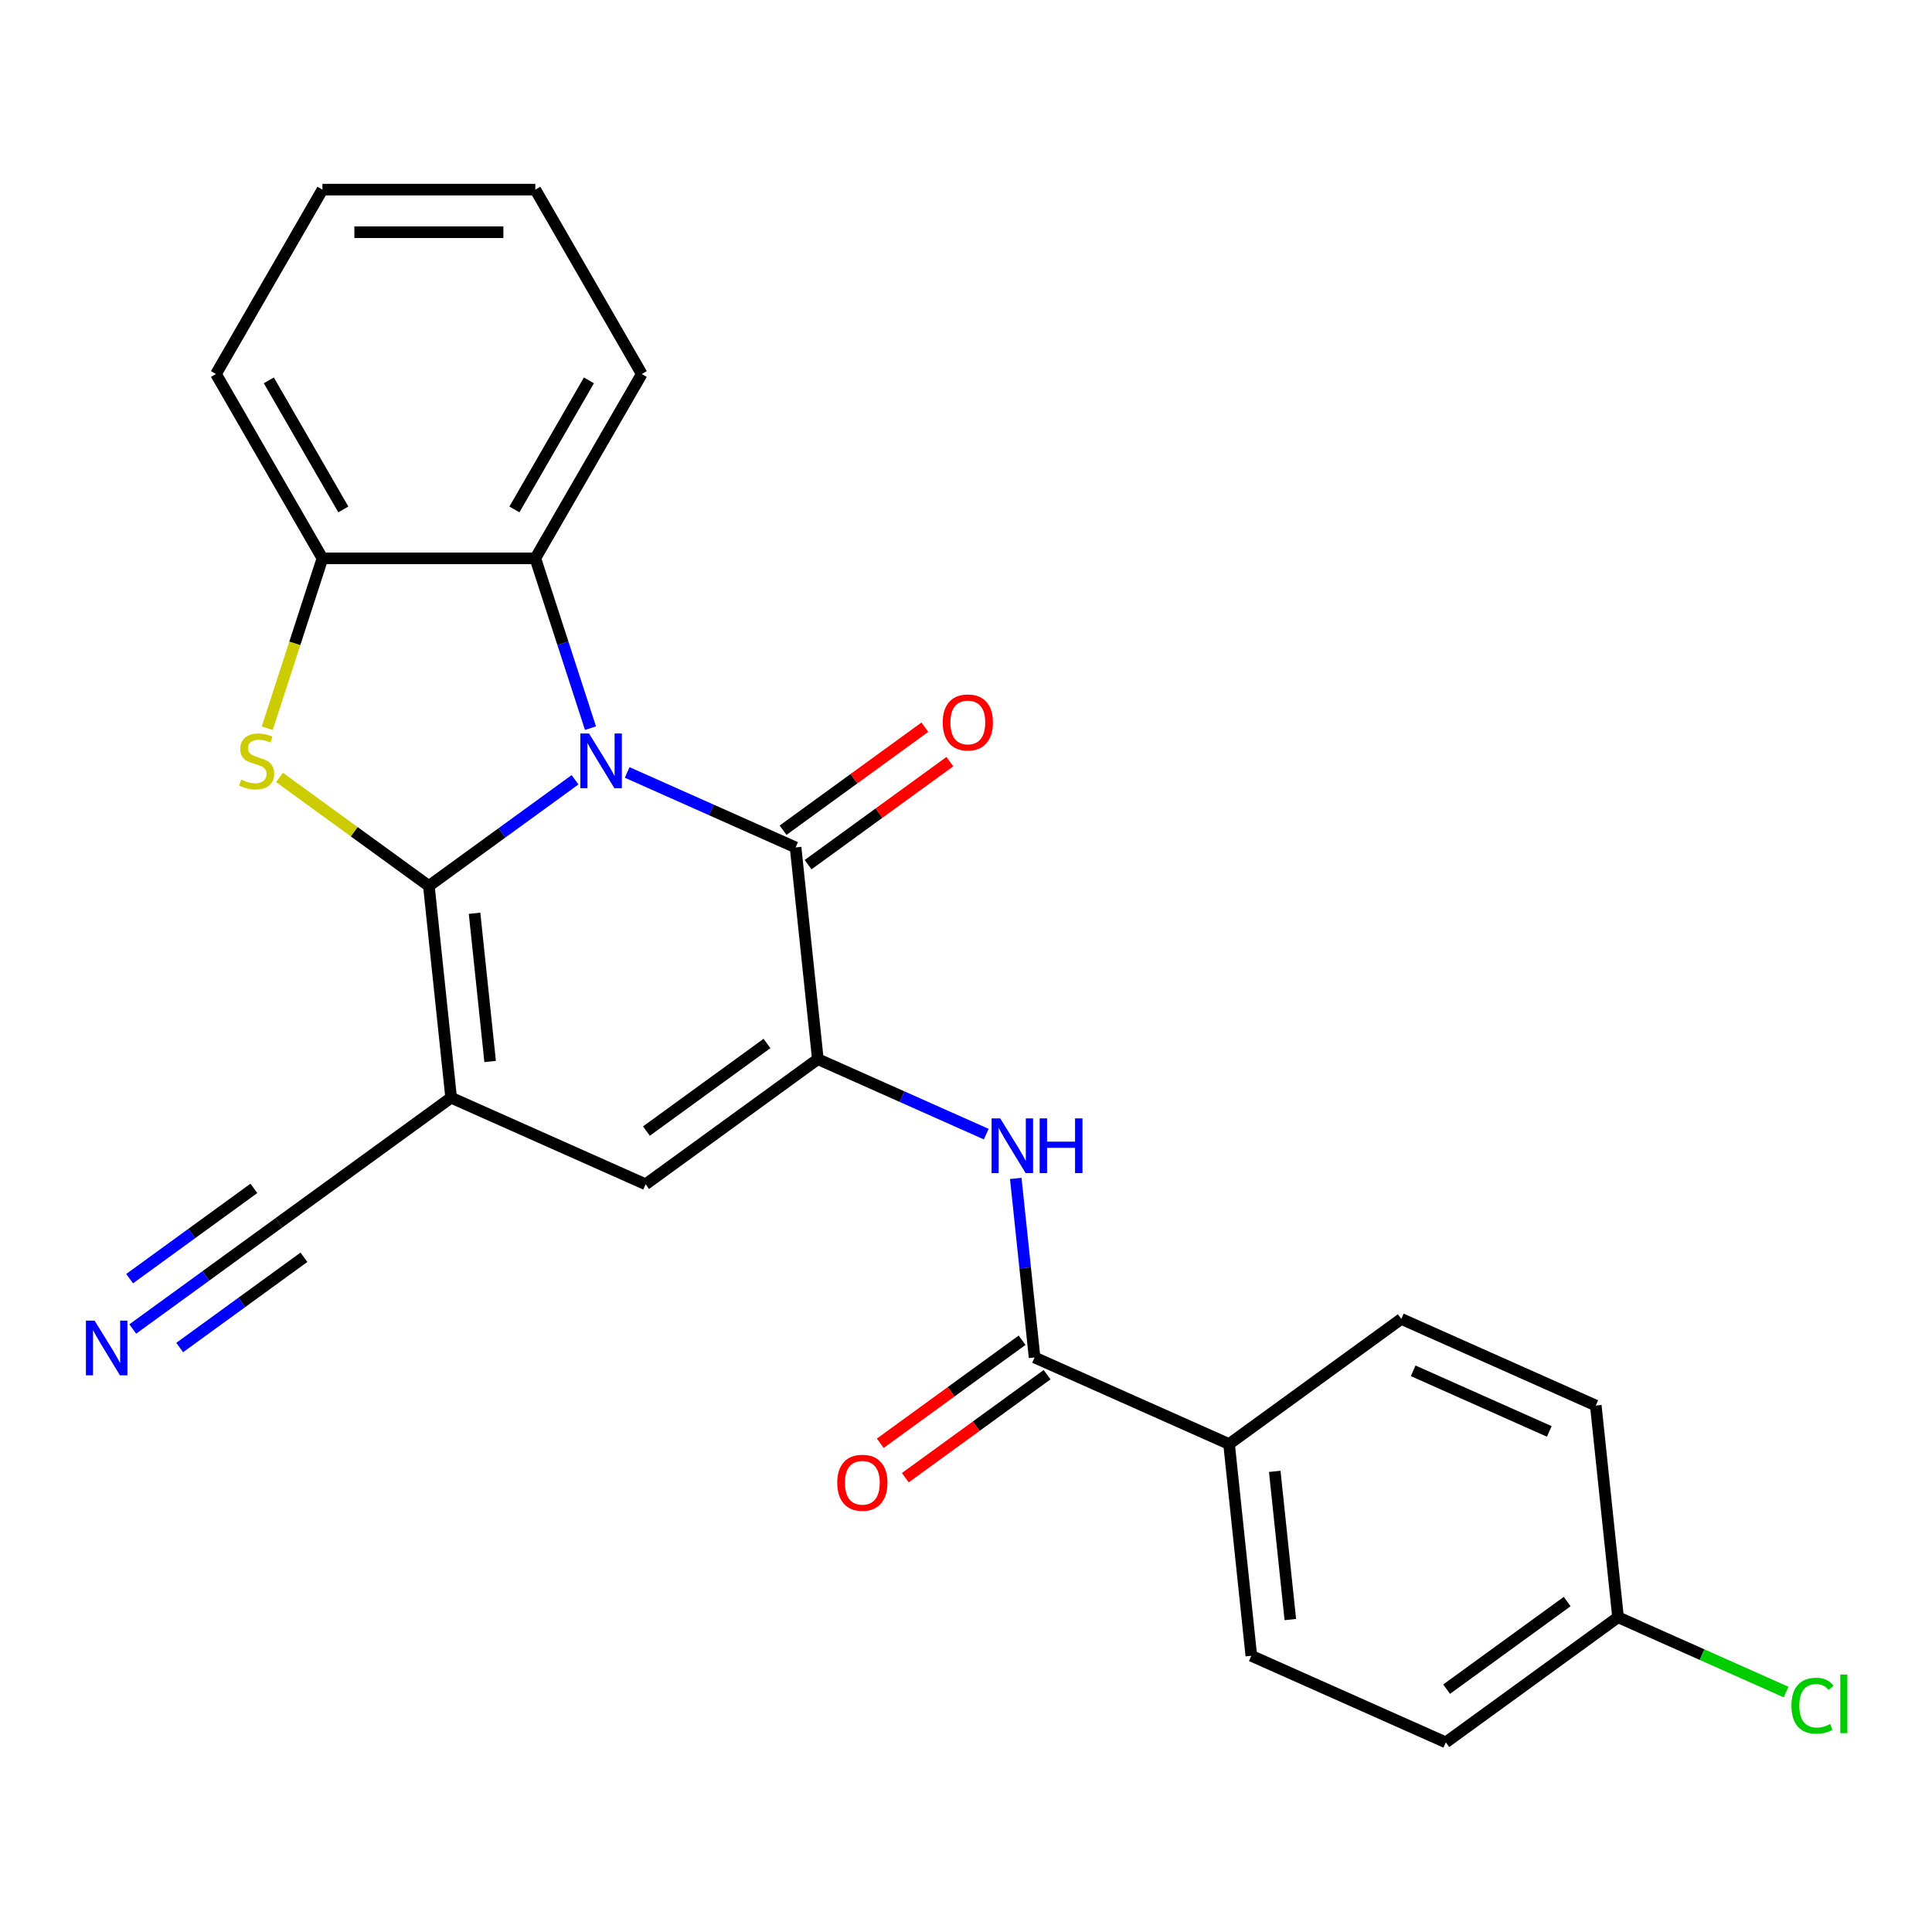 <?xml version='1.0' encoding='iso-8859-1'?>
<svg version='1.1' baseProfile='full'
              xmlns='http://www.w3.org/2000/svg'
                      xmlns:rdkit='http://www.rdkit.org/xml'
                      xmlns:xlink='http://www.w3.org/1999/xlink'
                  xml:space='preserve'
width='1000px' height='1000px' viewBox='0 0 1000 1000'>
<!-- END OF HEADER -->
<rect style='opacity:1.0;fill:#FFFFFF;stroke:none' width='1000' height='1000' x='0' y='0'> </rect>
<path class='bond-0' d='M 221.986,458.577 L 259.812,431.095' style='fill:none;fill-rule:evenodd;stroke:#000000;stroke-width:6px;stroke-linecap:butt;stroke-linejoin:miter;stroke-opacity:1' />
<path class='bond-0' d='M 259.812,431.095 L 297.638,403.613' style='fill:none;fill-rule:evenodd;stroke:#0000FF;stroke-width:6px;stroke-linecap:butt;stroke-linejoin:miter;stroke-opacity:1' />
<path class='bond-1' d='M 221.986,458.577 L 233.504,568.165' style='fill:none;fill-rule:evenodd;stroke:#000000;stroke-width:6px;stroke-linecap:butt;stroke-linejoin:miter;stroke-opacity:1' />
<path class='bond-1' d='M 245.631,472.712 L 253.694,549.423' style='fill:none;fill-rule:evenodd;stroke:#000000;stroke-width:6px;stroke-linecap:butt;stroke-linejoin:miter;stroke-opacity:1' />
<path class='bond-3' d='M 221.986,458.577 L 183.33,430.492' style='fill:none;fill-rule:evenodd;stroke:#000000;stroke-width:6px;stroke-linecap:butt;stroke-linejoin:miter;stroke-opacity:1' />
<path class='bond-3' d='M 183.33,430.492 L 144.674,402.407' style='fill:none;fill-rule:evenodd;stroke:#CCCC00;stroke-width:6px;stroke-linecap:butt;stroke-linejoin:miter;stroke-opacity:1' />
<path class='bond-2' d='M 324.627,399.816 L 368.212,419.222' style='fill:none;fill-rule:evenodd;stroke:#0000FF;stroke-width:6px;stroke-linecap:butt;stroke-linejoin:miter;stroke-opacity:1' />
<path class='bond-2' d='M 368.212,419.222 L 411.798,438.627' style='fill:none;fill-rule:evenodd;stroke:#000000;stroke-width:6px;stroke-linecap:butt;stroke-linejoin:miter;stroke-opacity:1' />
<path class='bond-6' d='M 305.637,376.893 L 291.359,332.952' style='fill:none;fill-rule:evenodd;stroke:#0000FF;stroke-width:6px;stroke-linecap:butt;stroke-linejoin:miter;stroke-opacity:1' />
<path class='bond-6' d='M 291.359,332.952 L 277.082,289.01' style='fill:none;fill-rule:evenodd;stroke:#000000;stroke-width:6px;stroke-linecap:butt;stroke-linejoin:miter;stroke-opacity:1' />
<path class='bond-5' d='M 233.504,568.165 L 334.169,612.984' style='fill:none;fill-rule:evenodd;stroke:#000000;stroke-width:6px;stroke-linecap:butt;stroke-linejoin:miter;stroke-opacity:1' />
<path class='bond-10' d='M 233.504,568.165 L 144.357,632.934' style='fill:none;fill-rule:evenodd;stroke:#000000;stroke-width:6px;stroke-linecap:butt;stroke-linejoin:miter;stroke-opacity:1' />
<path class='bond-13' d='M 418.274,447.542 L 454.97,420.881' style='fill:none;fill-rule:evenodd;stroke:#000000;stroke-width:6px;stroke-linecap:butt;stroke-linejoin:miter;stroke-opacity:1' />
<path class='bond-13' d='M 454.97,420.881 L 491.666,394.219' style='fill:none;fill-rule:evenodd;stroke:#FF0000;stroke-width:6px;stroke-linecap:butt;stroke-linejoin:miter;stroke-opacity:1' />
<path class='bond-13' d='M 405.321,429.712 L 442.017,403.051' style='fill:none;fill-rule:evenodd;stroke:#000000;stroke-width:6px;stroke-linecap:butt;stroke-linejoin:miter;stroke-opacity:1' />
<path class='bond-13' d='M 442.017,403.051 L 478.713,376.39' style='fill:none;fill-rule:evenodd;stroke:#FF0000;stroke-width:6px;stroke-linecap:butt;stroke-linejoin:miter;stroke-opacity:1' />
<path class='bond-26' d='M 411.798,438.627 L 423.316,548.215' style='fill:none;fill-rule:evenodd;stroke:#000000;stroke-width:6px;stroke-linecap:butt;stroke-linejoin:miter;stroke-opacity:1' />
<path class='bond-8' d='M 138.322,376.933 L 152.606,332.972' style='fill:none;fill-rule:evenodd;stroke:#CCCC00;stroke-width:6px;stroke-linecap:butt;stroke-linejoin:miter;stroke-opacity:1' />
<path class='bond-8' d='M 152.606,332.972 L 166.89,289.01' style='fill:none;fill-rule:evenodd;stroke:#000000;stroke-width:6px;stroke-linecap:butt;stroke-linejoin:miter;stroke-opacity:1' />
<path class='bond-4' d='M 423.316,548.215 L 334.169,612.984' style='fill:none;fill-rule:evenodd;stroke:#000000;stroke-width:6px;stroke-linecap:butt;stroke-linejoin:miter;stroke-opacity:1' />
<path class='bond-4' d='M 396.99,540.101 L 334.587,585.439' style='fill:none;fill-rule:evenodd;stroke:#000000;stroke-width:6px;stroke-linecap:butt;stroke-linejoin:miter;stroke-opacity:1' />
<path class='bond-7' d='M 423.316,548.215 L 466.901,567.62' style='fill:none;fill-rule:evenodd;stroke:#000000;stroke-width:6px;stroke-linecap:butt;stroke-linejoin:miter;stroke-opacity:1' />
<path class='bond-7' d='M 466.901,567.62 L 510.486,587.026' style='fill:none;fill-rule:evenodd;stroke:#0000FF;stroke-width:6px;stroke-linecap:butt;stroke-linejoin:miter;stroke-opacity:1' />
<path class='bond-21' d='M 277.082,289.01 L 332.177,193.581' style='fill:none;fill-rule:evenodd;stroke:#000000;stroke-width:6px;stroke-linecap:butt;stroke-linejoin:miter;stroke-opacity:1' />
<path class='bond-21' d='M 266.26,263.676 L 304.827,196.876' style='fill:none;fill-rule:evenodd;stroke:#000000;stroke-width:6px;stroke-linecap:butt;stroke-linejoin:miter;stroke-opacity:1' />
<path class='bond-25' d='M 277.082,289.01 L 166.89,289.01' style='fill:none;fill-rule:evenodd;stroke:#000000;stroke-width:6px;stroke-linecap:butt;stroke-linejoin:miter;stroke-opacity:1' />
<path class='bond-9' d='M 525.758,609.949 L 530.629,656.285' style='fill:none;fill-rule:evenodd;stroke:#0000FF;stroke-width:6px;stroke-linecap:butt;stroke-linejoin:miter;stroke-opacity:1' />
<path class='bond-9' d='M 530.629,656.285 L 535.499,702.622' style='fill:none;fill-rule:evenodd;stroke:#000000;stroke-width:6px;stroke-linecap:butt;stroke-linejoin:miter;stroke-opacity:1' />
<path class='bond-22' d='M 166.89,289.01 L 111.794,193.581' style='fill:none;fill-rule:evenodd;stroke:#000000;stroke-width:6px;stroke-linecap:butt;stroke-linejoin:miter;stroke-opacity:1' />
<path class='bond-22' d='M 177.711,263.676 L 139.144,196.876' style='fill:none;fill-rule:evenodd;stroke:#000000;stroke-width:6px;stroke-linecap:butt;stroke-linejoin:miter;stroke-opacity:1' />
<path class='bond-12' d='M 535.499,702.622 L 636.164,747.441' style='fill:none;fill-rule:evenodd;stroke:#000000;stroke-width:6px;stroke-linecap:butt;stroke-linejoin:miter;stroke-opacity:1' />
<path class='bond-14' d='M 529.022,693.707 L 492.326,720.368' style='fill:none;fill-rule:evenodd;stroke:#000000;stroke-width:6px;stroke-linecap:butt;stroke-linejoin:miter;stroke-opacity:1' />
<path class='bond-14' d='M 492.326,720.368 L 455.63,747.03' style='fill:none;fill-rule:evenodd;stroke:#FF0000;stroke-width:6px;stroke-linecap:butt;stroke-linejoin:miter;stroke-opacity:1' />
<path class='bond-14' d='M 541.976,711.536 L 505.28,738.198' style='fill:none;fill-rule:evenodd;stroke:#000000;stroke-width:6px;stroke-linecap:butt;stroke-linejoin:miter;stroke-opacity:1' />
<path class='bond-14' d='M 505.28,738.198 L 468.584,764.859' style='fill:none;fill-rule:evenodd;stroke:#FF0000;stroke-width:6px;stroke-linecap:butt;stroke-linejoin:miter;stroke-opacity:1' />
<path class='bond-11' d='M 144.357,632.934 L 106.531,660.416' style='fill:none;fill-rule:evenodd;stroke:#000000;stroke-width:6px;stroke-linecap:butt;stroke-linejoin:miter;stroke-opacity:1' />
<path class='bond-11' d='M 106.531,660.416 L 68.705,687.898' style='fill:none;fill-rule:evenodd;stroke:#0000FF;stroke-width:6px;stroke-linecap:butt;stroke-linejoin:miter;stroke-opacity:1' />
<path class='bond-11' d='M 131.403,615.105 L 99.251,638.464' style='fill:none;fill-rule:evenodd;stroke:#000000;stroke-width:6px;stroke-linecap:butt;stroke-linejoin:miter;stroke-opacity:1' />
<path class='bond-11' d='M 99.251,638.464 L 67.099,661.824' style='fill:none;fill-rule:evenodd;stroke:#0000FF;stroke-width:6px;stroke-linecap:butt;stroke-linejoin:miter;stroke-opacity:1' />
<path class='bond-11' d='M 157.311,650.763 L 125.159,674.123' style='fill:none;fill-rule:evenodd;stroke:#000000;stroke-width:6px;stroke-linecap:butt;stroke-linejoin:miter;stroke-opacity:1' />
<path class='bond-11' d='M 125.159,674.123 L 93.007,697.483' style='fill:none;fill-rule:evenodd;stroke:#0000FF;stroke-width:6px;stroke-linecap:butt;stroke-linejoin:miter;stroke-opacity:1' />
<path class='bond-15' d='M 636.164,747.441 L 647.682,857.029' style='fill:none;fill-rule:evenodd;stroke:#000000;stroke-width:6px;stroke-linecap:butt;stroke-linejoin:miter;stroke-opacity:1' />
<path class='bond-15' d='M 659.809,761.575 L 667.872,838.287' style='fill:none;fill-rule:evenodd;stroke:#000000;stroke-width:6px;stroke-linecap:butt;stroke-linejoin:miter;stroke-opacity:1' />
<path class='bond-16' d='M 636.164,747.441 L 725.311,682.672' style='fill:none;fill-rule:evenodd;stroke:#000000;stroke-width:6px;stroke-linecap:butt;stroke-linejoin:miter;stroke-opacity:1' />
<path class='bond-19' d='M 647.682,857.029 L 748.347,901.847' style='fill:none;fill-rule:evenodd;stroke:#000000;stroke-width:6px;stroke-linecap:butt;stroke-linejoin:miter;stroke-opacity:1' />
<path class='bond-18' d='M 725.311,682.672 L 825.976,727.491' style='fill:none;fill-rule:evenodd;stroke:#000000;stroke-width:6px;stroke-linecap:butt;stroke-linejoin:miter;stroke-opacity:1' />
<path class='bond-18' d='M 731.447,709.528 L 801.912,740.901' style='fill:none;fill-rule:evenodd;stroke:#000000;stroke-width:6px;stroke-linecap:butt;stroke-linejoin:miter;stroke-opacity:1' />
<path class='bond-17' d='M 837.494,837.079 L 825.976,727.491' style='fill:none;fill-rule:evenodd;stroke:#000000;stroke-width:6px;stroke-linecap:butt;stroke-linejoin:miter;stroke-opacity:1' />
<path class='bond-20' d='M 837.494,837.079 L 880.989,856.444' style='fill:none;fill-rule:evenodd;stroke:#000000;stroke-width:6px;stroke-linecap:butt;stroke-linejoin:miter;stroke-opacity:1' />
<path class='bond-20' d='M 880.989,856.444 L 924.484,875.809' style='fill:none;fill-rule:evenodd;stroke:#00CC00;stroke-width:6px;stroke-linecap:butt;stroke-linejoin:miter;stroke-opacity:1' />
<path class='bond-28' d='M 837.494,837.079 L 748.347,901.847' style='fill:none;fill-rule:evenodd;stroke:#000000;stroke-width:6px;stroke-linecap:butt;stroke-linejoin:miter;stroke-opacity:1' />
<path class='bond-28' d='M 811.168,828.965 L 748.765,874.303' style='fill:none;fill-rule:evenodd;stroke:#000000;stroke-width:6px;stroke-linecap:butt;stroke-linejoin:miter;stroke-opacity:1' />
<path class='bond-23' d='M 332.177,193.581 L 277.082,98.153' style='fill:none;fill-rule:evenodd;stroke:#000000;stroke-width:6px;stroke-linecap:butt;stroke-linejoin:miter;stroke-opacity:1' />
<path class='bond-24' d='M 111.794,193.581 L 166.89,98.153' style='fill:none;fill-rule:evenodd;stroke:#000000;stroke-width:6px;stroke-linecap:butt;stroke-linejoin:miter;stroke-opacity:1' />
<path class='bond-27' d='M 277.082,98.153 L 166.89,98.153' style='fill:none;fill-rule:evenodd;stroke:#000000;stroke-width:6px;stroke-linecap:butt;stroke-linejoin:miter;stroke-opacity:1' />
<path class='bond-27' d='M 260.553,120.191 L 183.419,120.191' style='fill:none;fill-rule:evenodd;stroke:#000000;stroke-width:6px;stroke-linecap:butt;stroke-linejoin:miter;stroke-opacity:1' />
<path  class='atom-1' d='M 304.873 379.648
L 314.153 394.648
Q 315.073 396.128, 316.553 398.808
Q 318.033 401.488, 318.113 401.648
L 318.113 379.648
L 321.873 379.648
L 321.873 407.968
L 317.993 407.968
L 308.033 391.568
Q 306.873 389.648, 305.633 387.448
Q 304.433 385.248, 304.073 384.568
L 304.073 407.968
L 300.393 407.968
L 300.393 379.648
L 304.873 379.648
' fill='#0000FF'/>
<path  class='atom-4' d='M 124.839 403.528
Q 125.159 403.648, 126.479 404.208
Q 127.799 404.768, 129.239 405.128
Q 130.719 405.448, 132.159 405.448
Q 134.839 405.448, 136.399 404.168
Q 137.959 402.848, 137.959 400.568
Q 137.959 399.008, 137.159 398.048
Q 136.399 397.088, 135.199 396.568
Q 133.999 396.048, 131.999 395.448
Q 129.479 394.688, 127.959 393.968
Q 126.479 393.248, 125.399 391.728
Q 124.359 390.208, 124.359 387.648
Q 124.359 384.088, 126.759 381.888
Q 129.199 379.688, 133.999 379.688
Q 137.279 379.688, 140.999 381.248
L 140.079 384.328
Q 136.679 382.928, 134.119 382.928
Q 131.359 382.928, 129.839 384.088
Q 128.319 385.208, 128.359 387.168
Q 128.359 388.688, 129.119 389.608
Q 129.919 390.528, 131.039 391.048
Q 132.199 391.568, 134.119 392.168
Q 136.679 392.968, 138.199 393.768
Q 139.719 394.568, 140.799 396.208
Q 141.919 397.808, 141.919 400.568
Q 141.919 404.488, 139.279 406.608
Q 136.679 408.688, 132.319 408.688
Q 129.799 408.688, 127.879 408.128
Q 125.999 407.608, 123.759 406.688
L 124.839 403.528
' fill='#CCCC00'/>
<path  class='atom-8' d='M 517.721 578.874
L 527.001 593.874
Q 527.921 595.354, 529.401 598.034
Q 530.881 600.714, 530.961 600.874
L 530.961 578.874
L 534.721 578.874
L 534.721 607.194
L 530.841 607.194
L 520.881 590.794
Q 519.721 588.874, 518.481 586.674
Q 517.281 584.474, 516.921 583.794
L 516.921 607.194
L 513.241 607.194
L 513.241 578.874
L 517.721 578.874
' fill='#0000FF'/>
<path  class='atom-8' d='M 538.121 578.874
L 541.961 578.874
L 541.961 590.914
L 556.441 590.914
L 556.441 578.874
L 560.281 578.874
L 560.281 607.194
L 556.441 607.194
L 556.441 594.114
L 541.961 594.114
L 541.961 607.194
L 538.121 607.194
L 538.121 578.874
' fill='#0000FF'/>
<path  class='atom-12' d='M 48.95 683.543
L 58.23 698.543
Q 59.15 700.023, 60.63 702.703
Q 62.11 705.383, 62.19 705.543
L 62.19 683.543
L 65.95 683.543
L 65.95 711.863
L 62.07 711.863
L 52.11 695.463
Q 50.95 693.543, 49.71 691.343
Q 48.51 689.143, 48.15 688.463
L 48.15 711.863
L 44.47 711.863
L 44.47 683.543
L 48.95 683.543
' fill='#0000FF'/>
<path  class='atom-14' d='M 487.944 373.938
Q 487.944 367.138, 491.304 363.338
Q 494.664 359.538, 500.944 359.538
Q 507.224 359.538, 510.584 363.338
Q 513.944 367.138, 513.944 373.938
Q 513.944 380.818, 510.544 384.738
Q 507.144 388.618, 500.944 388.618
Q 494.704 388.618, 491.304 384.738
Q 487.944 380.858, 487.944 373.938
M 500.944 385.418
Q 505.264 385.418, 507.584 382.538
Q 509.944 379.618, 509.944 373.938
Q 509.944 368.378, 507.584 365.578
Q 505.264 362.738, 500.944 362.738
Q 496.624 362.738, 494.264 365.538
Q 491.944 368.338, 491.944 373.938
Q 491.944 379.658, 494.264 382.538
Q 496.624 385.418, 500.944 385.418
' fill='#FF0000'/>
<path  class='atom-15' d='M 433.352 767.471
Q 433.352 760.671, 436.712 756.871
Q 440.072 753.071, 446.352 753.071
Q 452.632 753.071, 455.992 756.871
Q 459.352 760.671, 459.352 767.471
Q 459.352 774.351, 455.952 778.271
Q 452.552 782.151, 446.352 782.151
Q 440.112 782.151, 436.712 778.271
Q 433.352 774.391, 433.352 767.471
M 446.352 778.951
Q 450.672 778.951, 452.992 776.071
Q 455.352 773.151, 455.352 767.471
Q 455.352 761.911, 452.992 759.111
Q 450.672 756.271, 446.352 756.271
Q 442.032 756.271, 439.672 759.071
Q 437.352 761.871, 437.352 767.471
Q 437.352 773.191, 439.672 776.071
Q 442.032 778.951, 446.352 778.951
' fill='#FF0000'/>
<path  class='atom-21' d='M 927.239 882.877
Q 927.239 875.837, 930.519 872.157
Q 933.839 868.437, 940.119 868.437
Q 945.959 868.437, 949.079 872.557
L 946.439 874.717
Q 944.159 871.717, 940.119 871.717
Q 935.839 871.717, 933.559 874.597
Q 931.319 877.437, 931.319 882.877
Q 931.319 888.477, 933.639 891.357
Q 935.999 894.237, 940.559 894.237
Q 943.679 894.237, 947.319 892.357
L 948.439 895.357
Q 946.959 896.317, 944.719 896.877
Q 942.479 897.437, 939.999 897.437
Q 933.839 897.437, 930.519 893.677
Q 927.239 889.917, 927.239 882.877
' fill='#00CC00'/>
<path  class='atom-21' d='M 952.519 866.717
L 956.199 866.717
L 956.199 897.077
L 952.519 897.077
L 952.519 866.717
' fill='#00CC00'/>
</svg>
